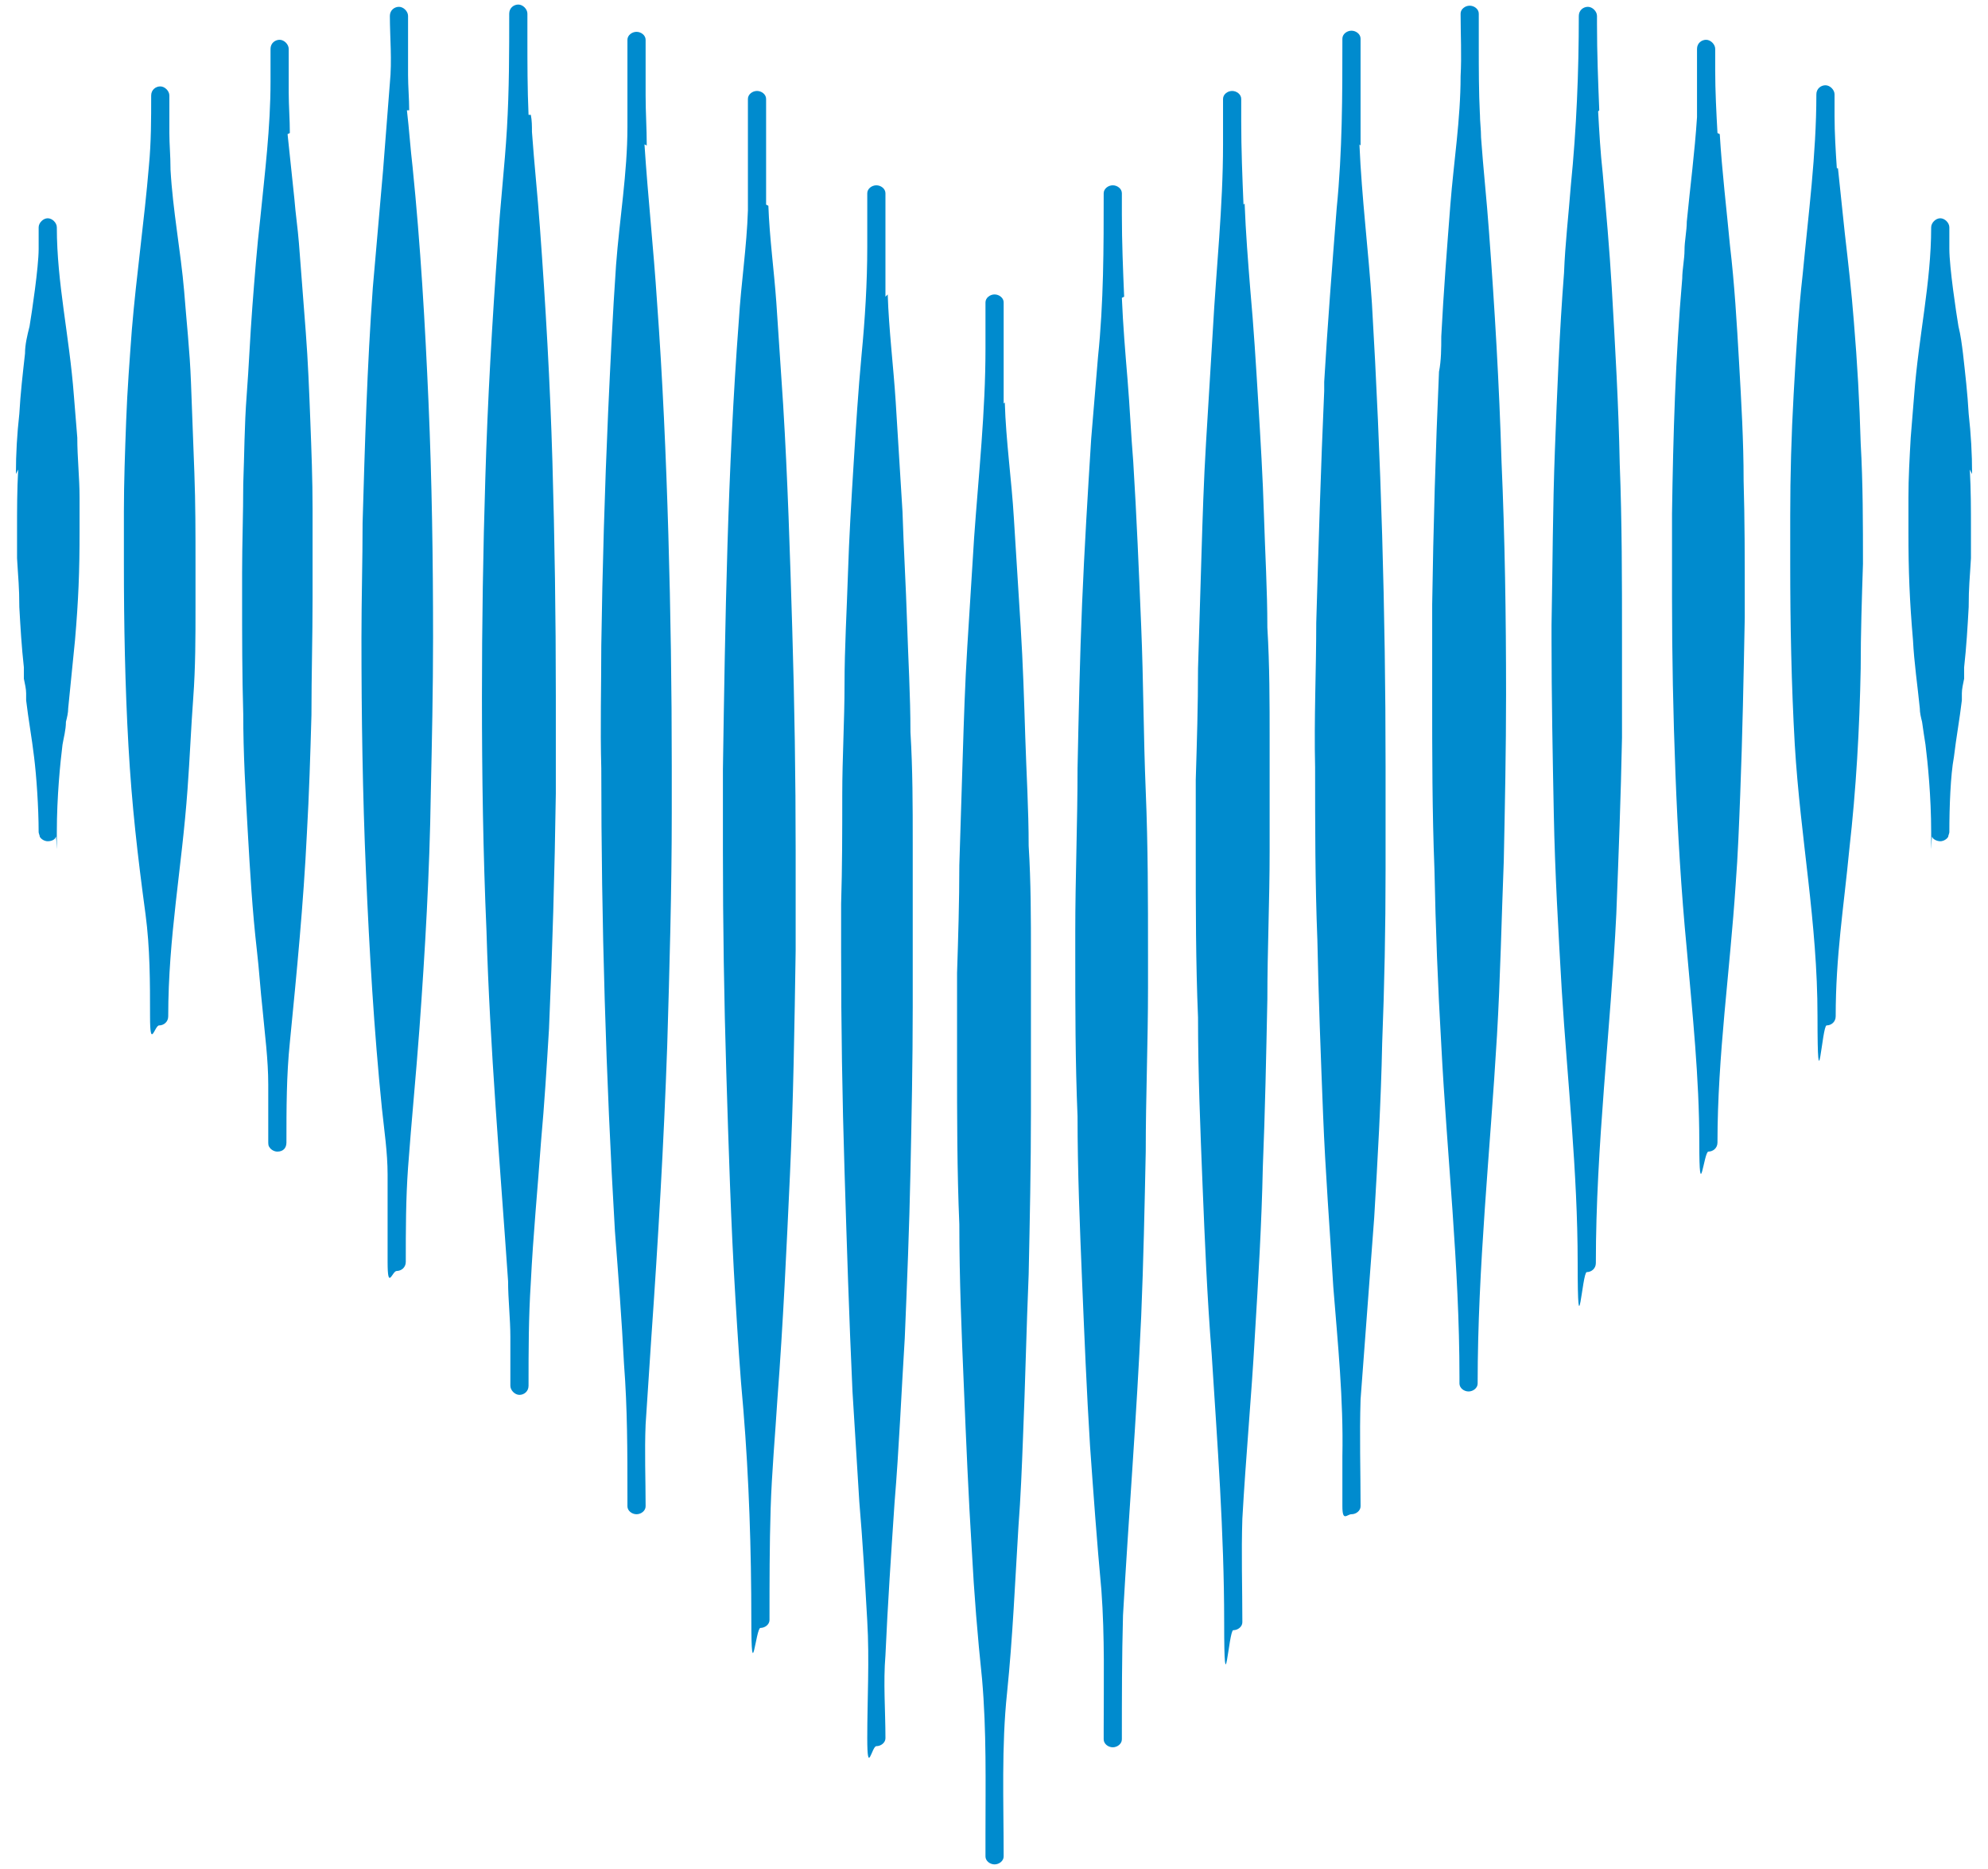<?xml version="1.0" encoding="UTF-8"?>
<svg id="Layer_1" data-name="Layer 1" xmlns="http://www.w3.org/2000/svg" version="1.1" viewBox="0 0 174.9 164.4">
  <defs>
    <style>
      .cls-1 {
        fill: #008bce;
        stroke-width: 0px;
      }
    </style>
  </defs>
  <path class="cls-1" d="M1.4,41.7c0-1.8.1-3.5.3-5.3.1-1.8.3-3.5.5-5.3,0-.8.2-1.6.4-2.4h0c.2-1.2.8-5.2.8-6.8v-1.9c0-.4.4-.8.8-.8s.8.4.8.8c0,4.9,1.1,9.5,1.5,14.8h0c.1,1.2.2,2.5.3,3.7,0,1.8.2,3.5.2,5.3,0,1,0,2,0,3,0,3.5-.1,6-.4,9.5-.2,2-.4,4-.6,6h0c0,.4-.1.8-.2,1.2,0,.7-.2,1.4-.3,2-.2,1.6-.5,4.6-.5,7.7s0,.3-.1.4c0,.2-.3.4-.7.4h0c-.3,0-.6-.2-.7-.4,0-.1-.1-.3-.1-.4,0-2.2-.2-5-.4-6.6-.2-1.7-.5-3.3-.7-5,0-.2,0-.4,0-.6,0-.4-.1-.8-.2-1.3,0,0,0-.2,0-.3h0c0-.2,0-.5,0-.7-.2-1.8-.3-3.5-.4-5.3,0-1.8-.1-2.5-.2-4.3,0-.8,0-1.7,0-2.5,0-1.8,0-3.5.1-5.3h0Z"/>
  <path class="cls-1" d="M15,14.8c0-1.1-.1-2.1-.1-3.1v-3.3c0-.4-.4-.8-.8-.8s-.8.3-.8.8c0,2.1,0,4.1-.2,6.2-.4,4.8-1.1,9.6-1.5,14.4-.2,2.7-.4,5.3-.5,8s-.2,5.4-.2,8c0,1.5,0,3.1,0,4.6,0,5.3.1,10.7.4,16,.3,5.3.8,9.6,1.5,14.8.4,3,.4,6,.4,9s.4.8.8.8.8-.3.8-.8c0-7,1.2-13,1.7-20,.2-2.7.3-5.3.5-8s.2-5.4.2-8c0-1.3,0-2.5,0-3.8,0-2.7,0-5.3-.1-8s-.2-5.4-.3-8c-.1-2.7-.4-5.4-.6-8-.3-3.5-1-7.1-1.2-10.7h0Z"/>
  <path class="cls-1" d="M25.5,11.7c0-1.2-.1-2.4-.1-3.6v-3.8c0-.4-.4-.8-.8-.8s-.8.3-.8.8v2.9c0,4-.5,8-.9,12-.3,2.6-.5,5.2-.7,7.8s-.3,5.2-.5,7.8-.2,5.2-.3,7.8c0,2.6-.1,5.2-.1,7.8,0,.7,0,1.4,0,2.1,0,3.5,0,6.9.1,10.3,0,3.5.2,6.9.4,10.4s.4,6.9.8,10.4c.2,1.7.3,3.4.5,5.2.2,2.2.5,4.4.5,6.6,0,1.1,0,2.3,0,3.4,0,.3,0,.7,0,1v.6c0,.2,0,.4.1.5.1.2.4.4.7.4.5,0,.8-.3.8-.8,0-3,0-5.9.3-8.8.6-6.1,1.2-12.2,1.5-18.4.2-3.5.3-6.9.4-10.4,0-3.5.1-6.9.1-10.3,0-2.6,0-5.2,0-7.8,0-2.6-.1-5.2-.2-7.8s-.2-5.2-.4-7.8-.4-5.2-.6-7.8c-.1-1.3-.3-2.6-.4-3.9-.2-1.9-.4-3.8-.6-5.7h0Z"/>
  <path class="cls-1" d="M36,9.7c0-1-.1-2.1-.1-3.1V1.4c0-.4-.4-.8-.8-.8s-.8.3-.8.8c0,1.9.2,3.9,0,5.9-.2,2.6-.4,5.2-.6,7.7-.3,3.4-.6,6.9-.9,10.3-.5,6.9-.7,13.8-.9,20.7,0,3.3-.1,6.7-.1,10.1,0,6.9.1,13.8.4,20.7.3,6.9.7,13.8,1.4,20.7.2,1.9.5,3.9.5,5.8,0,2.6,0,5.1,0,7.7s.4.8.8.8.8-.3.8-.8c0-2.8,0-5.5.2-8.3.3-4.1.7-8.1,1-12.2.5-6.9.9-13.8,1-20.7.1-4.6.2-9.1.2-13.7,0-6.9-.1-13.8-.4-20.7s-.7-13.8-1.4-20.7c-.2-1.7-.3-3.3-.5-5Z"/>
  <path class="cls-1" d="M46.5,10.1c-.1-2.3-.1-4.5-.1-6.8V1.2c0-.4-.4-.8-.8-.8s-.8.3-.8.8c0,3.3,0,6.7-.2,10.1-.2,3.4-.6,6.7-.8,10.1-.5,6.9-.9,13.8-1.1,20.6-.2,6.4-.3,12.9-.3,19.3,0,6.9.1,13.7.4,20.6.3,10.3,1.2,20.6,1.9,30.8,0,1.6.2,3.3.2,4.9v4.3c0,.4.4.8.8.8s.8-.3.8-.8c0-3.1,0-6,.2-9.1.2-4.1.6-8.2.9-12.4.3-3.3.5-6.6.7-9.9.3-6.9.5-13.8.6-20.7,0-2.9,0-5.7,0-8.6,0-6.9-.1-13.7-.3-20.6-.2-6.9-.6-13.8-1.1-20.6-.2-2.8-.5-5.6-.7-8.4,0-.5,0-1-.1-1.5h0Z"/>
  <path class="cls-1" d="M56.9,12.8c0-1.5-.1-2.9-.1-4.4V3.5c0-.4-.4-.7-.8-.7s-.8.3-.8.7c0,2.6,0,5.2,0,7.7,0,4-.7,8.1-1,12.1-.3,4.3-.5,8.7-.7,13-.3,6.8-.5,13.6-.6,20.5,0,3.6-.1,7.2,0,10.8,0,6.8.1,13.6.3,20.3.2,6.8.5,13.6.9,20.4.3,3.9.6,7.8.8,11.7.3,3.9.3,7.7.3,11.6v.9c0,.4.4.7.8.7s.8-.3.8-.7c0-2.4-.1-4.8,0-7.2l.5-7.6c.6-8.6,1.1-17.1,1.4-25.7.2-6.8.4-13.6.4-20.5,0-1.4,0-2.7,0-4.1,0-6.8-.1-13.6-.3-20.4-.2-6.8-.5-13.7-1-20.5-.3-4.6-.8-9.2-1.1-13.8h0Z"/>
  <path class="cls-1" d="M67.4,18c0-.8,0-1.6,0-2.4v-6.9c0-.4-.4-.7-.8-.7s-.8.3-.8.7c0,3.3,0,6.6,0,9.8-.1,3.2-.6,6.4-.8,9.7-.5,6.6-.8,13.2-1,19.8-.2,6.6-.3,13.2-.4,19.7,0,2.4,0,4.8,0,7.1,0,6.5.1,13.1.3,19.6s.4,13.2.8,19.8c.2,3.3.4,6.6.7,9.8.5,6.1.7,12.4.7,18.5s.4.7.8.7.8-.3.8-.7c0-3.3,0-6.6.1-9.8s.4-6.5.6-9.7c.5-6.6.8-13.2,1.1-19.7s.4-13.2.5-19.7c0-2.9,0-5.8,0-8.7,0-6.5-.1-13-.3-19.6-.2-6.6-.4-13.2-.8-19.7-.2-3-.4-6-.6-9-.2-2.8-.6-5.7-.7-8.5h0Z"/>
  <path class="cls-1" d="M77.9,26.1c0-1,0-2,0-2.9v-6.2c0-.4-.4-.7-.8-.7s-.8.3-.8.7v4.7c0,3.2-.2,6.4-.5,9.5-.3,3.2-.5,6.4-.7,9.6s-.4,6.5-.5,9.7-.3,6.5-.3,9.7c0,3.2-.2,6.5-.2,9.7s0,6.4-.1,9.6c0,1.4,0,2.9,0,4.3,0,6.4.1,12.8.3,19.2.2,6.5.4,12.9.7,19.4.2,3.2.4,6.4.6,9.7.3,3.5.5,7,.7,10.5.2,3.4,0,6.9,0,10.3s.4.7.8.7.8-.3.8-.7c0-2.4-.2-4.9,0-7.3.2-4.5.5-8.9.8-13.4.4-4.8.6-9.7.9-14.5.2-4.8.4-9.7.5-14.6.1-4.8.2-9.7.2-14.5,0-1.6,0-3.2,0-4.9,0-3.2,0-6.4,0-9.6,0-3.2,0-6.4-.2-9.7,0-3.2-.2-6.5-.3-9.7-.1-3.2-.3-6.5-.4-9.7-.2-3.2-.4-6.5-.6-9.7-.2-3.1-.6-6.3-.7-9.4h0Z"/>
  <path class="cls-1" d="M88.3,35.5c0-.8,0-1.5,0-2.3v-6.6c0-.4-.4-.7-.8-.7s-.8.3-.8.7v4.1c0,5.5-.6,11-1,16.6-.2,3.2-.4,6.4-.6,9.6s-.3,6.4-.4,9.6c-.1,3.2-.2,6.4-.3,9.6,0,3.2-.1,6.4-.2,9.5,0,2.6,0,5.2,0,7.9,0,4.7,0,9.5.2,14.2,0,4.8.2,9.6.4,14.3.2,4.8.4,9.6.7,14.4.2,3.8.5,7.5.9,11.3.4,4.6.3,9.1.3,13.7v1.9c0,.4.4.7.8.7s.8-.3.8-.7c0-4.8-.2-9.7.3-14.4.5-4.9.7-9.7,1-14.6.2-2.6.3-5.2.4-7.8.2-4.8.3-9.6.5-14.4.1-4.8.2-9.5.2-14.3,0-1.4,0-2.9,0-4.3,0-3.2,0-6.3,0-9.5,0-3.2,0-6.4-.2-9.6,0-3.2-.2-6.4-.3-9.6-.1-3.2-.2-6.4-.4-9.6-.2-3.2-.4-6.4-.6-9.6-.2-3.4-.7-6.8-.8-10.2h0Z"/>
  <path class="cls-1" d="M98.9,26.1c-.1-2.4-.2-4.8-.2-7.2v-1.9c0-.4-.4-.7-.8-.7s-.8.3-.8.7c0,4.8,0,9.6-.5,14.4-.2,2.4-.4,4.8-.6,7.2-.3,4.8-.6,9.7-.8,14.5-.2,4.8-.3,9.7-.4,14.5,0,4.8-.2,9.6-.2,14.4,0,.6,0,1.2,0,1.8,0,4.8,0,9.6.2,14.4,0,4.8.2,9.7.4,14.5.2,4.8.4,9.7.7,14.5.3,4.2.6,8.4,1,12.7.3,4.1.2,8.1.2,12.2v.9c0,.4.4.7.8.7s.8-.3.8-.7c0-3.7,0-7.2.1-10.9.5-8.8,1.2-17.5,1.6-26.3.2-4.8.3-9.7.4-14.5,0-4.8.2-9.6.2-14.4,0-1,0-2,0-2.9,0-4.8,0-9.6-.2-14.4s-.2-9.7-.4-14.5c-.2-4.8-.4-9.7-.7-14.5-.2-2.4-.3-4.8-.5-7.2-.2-2.4-.4-4.8-.5-7.2h0Z"/>
  <path class="cls-1" d="M109.4,18c-.1-2.4-.2-4.9-.2-7.3v-2c0-.4-.4-.7-.8-.7s-.8.3-.8.7v4c0,5.5-.6,10.9-.9,16.4-.2,3.3-.4,6.6-.6,9.9-.2,3.3-.3,6.6-.4,9.9s-.2,6.6-.3,9.9c0,3.3-.1,6.5-.2,9.8,0,2.1,0,4.2,0,6.3,0,4.9,0,9.8.2,14.6,0,4.9.2,9.8.4,14.8.2,4.9.4,9.8.8,14.8.5,7.9,1.1,15.7,1.1,23.6s.4.7.8.7.8-.3.8-.7c0-3-.1-6.1,0-9.1.3-5.4.8-10.7,1.1-16.1.3-4.9.6-9.9.7-14.8.2-4.9.3-9.9.4-14.8,0-4.3.2-8.7.2-13,0-3.3,0-6.5,0-9.8,0-3.3,0-6.6-.2-9.9,0-3.3-.2-6.6-.3-9.9-.1-3.3-.3-6.6-.5-9.9-.2-3.3-.4-6.6-.7-9.9-.2-2.5-.4-5-.5-7.6h0Z"/>
  <path class="cls-1" d="M119.7,12.8c0-1.3,0-2.6,0-3.9V3.4c0-.4-.4-.7-.8-.7s-.8.3-.8.7c0,5,0,9.9-.5,14.9-.4,5.1-.8,10.2-1.1,15.3,0,.3,0,.5,0,.8-.3,6.8-.5,13.6-.7,20.4,0,4.2-.2,8.4-.1,12.7,0,5.1,0,10.2.2,15.2.1,5.1.3,10.2.5,15.3.2,5.1.6,10.2.9,15.2.4,5,.9,9.9.8,14.9,0,1.5,0,3,0,4.4s.4.7.8.7.8-.3.8-.7c0-3.1-.1-6.2,0-9.4.4-5.3.8-10.7,1.2-16,.3-5.1.6-10.2.7-15.3.2-5.1.3-10.2.3-15.3,0-3,0-6.1,0-9.1,0-6.8-.1-13.5-.3-20.3-.2-6.8-.5-13.6-.9-20.4-.3-4.6-.9-9.3-1.1-14h0Z"/>
  <path class="cls-1" d="M130.2,10.1c-.1-2-.1-4.1-.1-6.1V1.2c0-.4-.4-.7-.8-.7s-.8.3-.8.7c0,1.8.1,3.7,0,5.5,0,3.8-.6,7.5-.9,11.3-.3,3.9-.6,7.7-.8,11.6,0,1,0,2.1-.2,3.1-.3,6.8-.5,13.7-.6,20.5,0,2.7,0,5.3,0,8,0,5.1,0,10.2.2,15.3.1,5.1.3,10.3.6,15.4.5,9.7,1.6,19.5,1.6,29.2v.6c0,.4.4.7.8.7s.8-.3.8-.7c0-10.2,1.1-20.4,1.7-30.6.3-5.1.4-10.3.6-15.4.1-4.9.2-9.8.2-14.6,0-6.8-.1-13.7-.4-20.5-.2-6.8-.6-13.5-1.1-20.2-.2-2.8-.5-5.5-.7-8.3,0-.7-.1-1.4-.1-2.1h0Z"/>
  <path class="cls-1" d="M140.7,9.7c-.1-2.5-.2-5-.2-7.6v-.7c0-.4-.4-.8-.8-.8s-.8.3-.8.8c0,4.9-.2,9.9-.7,14.9-.2,2.6-.5,5.1-.6,7.7-.4,5.1-.6,10.3-.8,15.5s-.2,10.3-.3,15.5v1.2c0,5.1.1,10.3.2,15.4.1,5.2.4,10.3.7,15.5.5,8,1.4,16,1.4,24s.4.8.8.8.8-.3.8-.8c0-10.3,1.3-20.5,1.8-30.7.2-5.2.4-10.3.5-15.5,0-2.9,0-5.8,0-8.7,0-5.1,0-10.3-.2-15.4-.1-5.2-.4-10.3-.7-15.5-.2-3.4-.5-6.7-.8-10.1-.2-1.8-.3-3.6-.4-5.4h0Z"/>
  <path class="cls-1" d="M151.1,11.7c-.1-1.8-.2-3.7-.2-5.5v-1.9c0-.4-.4-.8-.8-.8s-.8.3-.8.8c0,2,0,4,0,6-.2,3.1-.6,6.1-.9,9.2,0,.8-.2,1.7-.2,2.5s-.2,1.7-.2,2.5c-.6,6.9-.8,13.8-.9,20.7,0,2.4,0,4.8,0,7.3,0,5.2.1,10.3.3,15.5.2,5.2.5,10.3,1,15.5.5,5.7,1.1,11.3,1.1,17s.4.8.8.8.8-.3.8-.8c0-7.6,1.1-15.1,1.6-22.7.2-2.6.3-5.3.4-7.9h0c.2-5.2.3-10.4.4-15.6,0-.6,0-1.1,0-1.7,0-3.4,0-6.9-.1-10.3,0-3.5-.2-6.9-.4-10.4-.2-3.5-.4-6.9-.8-10.3-.3-3.2-.7-6.5-.9-9.8h0Z"/>
  <path class="cls-1" d="M161.6,14.8c-.1-1.5-.2-3.1-.2-4.6v-1.9c0-.4-.4-.8-.8-.8s-.8.3-.8.8c0,5.3-.7,10.5-1.2,15.8-.4,3.5-.6,7.1-.8,10.6-.2,3.6-.3,7.1-.3,10.7,0,1.4,0,2.8,0,4.2,0,5.3.1,10.6.4,15.9.5,8.3,2,15.6,2,23.9s.4.8.8.8.8-.3.8-.8c0-5.3.7-9.5,1.2-14.7.6-5.3.9-10.6,1-15.9,0-3.1.1-6.1.2-9.2,0-3.5,0-7.1-.2-10.6-.1-3.6-.3-7.1-.6-10.7-.2-2.6-.5-5.2-.8-7.8-.2-1.9-.4-3.8-.6-5.7h0Z"/>
  <path class="cls-1" d="M173.5,41.7c0-1.8-.1-3.5-.3-5.3-.1-1.8-.3-3.5-.5-5.3-.1-.8-.2-1.6-.4-2.4h0c-.2-1.2-.8-5.2-.8-6.8v-1.9c0-.4-.4-.8-.8-.8s-.8.4-.8.8c0,4.9-1.1,9.5-1.5,14.8h0c-.1,1.2-.2,2.5-.3,3.7-.1,1.8-.2,3.5-.2,5.3,0,1,0,2,0,3,0,3.5.1,6,.4,9.5.1,2,.4,4,.6,6h0c0,.4.1.8.2,1.2.1.7.2,1.4.3,2,.2,1.6.5,4.6.5,7.7s0,.3.1.4c0,.2.4.4.7.4h0c.3,0,.6-.2.7-.4,0-.1.1-.3.1-.4,0-2.2.1-5,.4-6.6.2-1.7.5-3.3.7-5,0-.2,0-.4,0-.6,0-.4.1-.8.2-1.3,0,0,0-.2,0-.3h0c0-.2,0-.5,0-.7.2-1.8.3-3.5.4-5.3,0-1.8.1-2.5.2-4.3,0-.8,0-1.7,0-2.5,0-1.8,0-3.5-.1-5.3h0Z"/>
</svg>